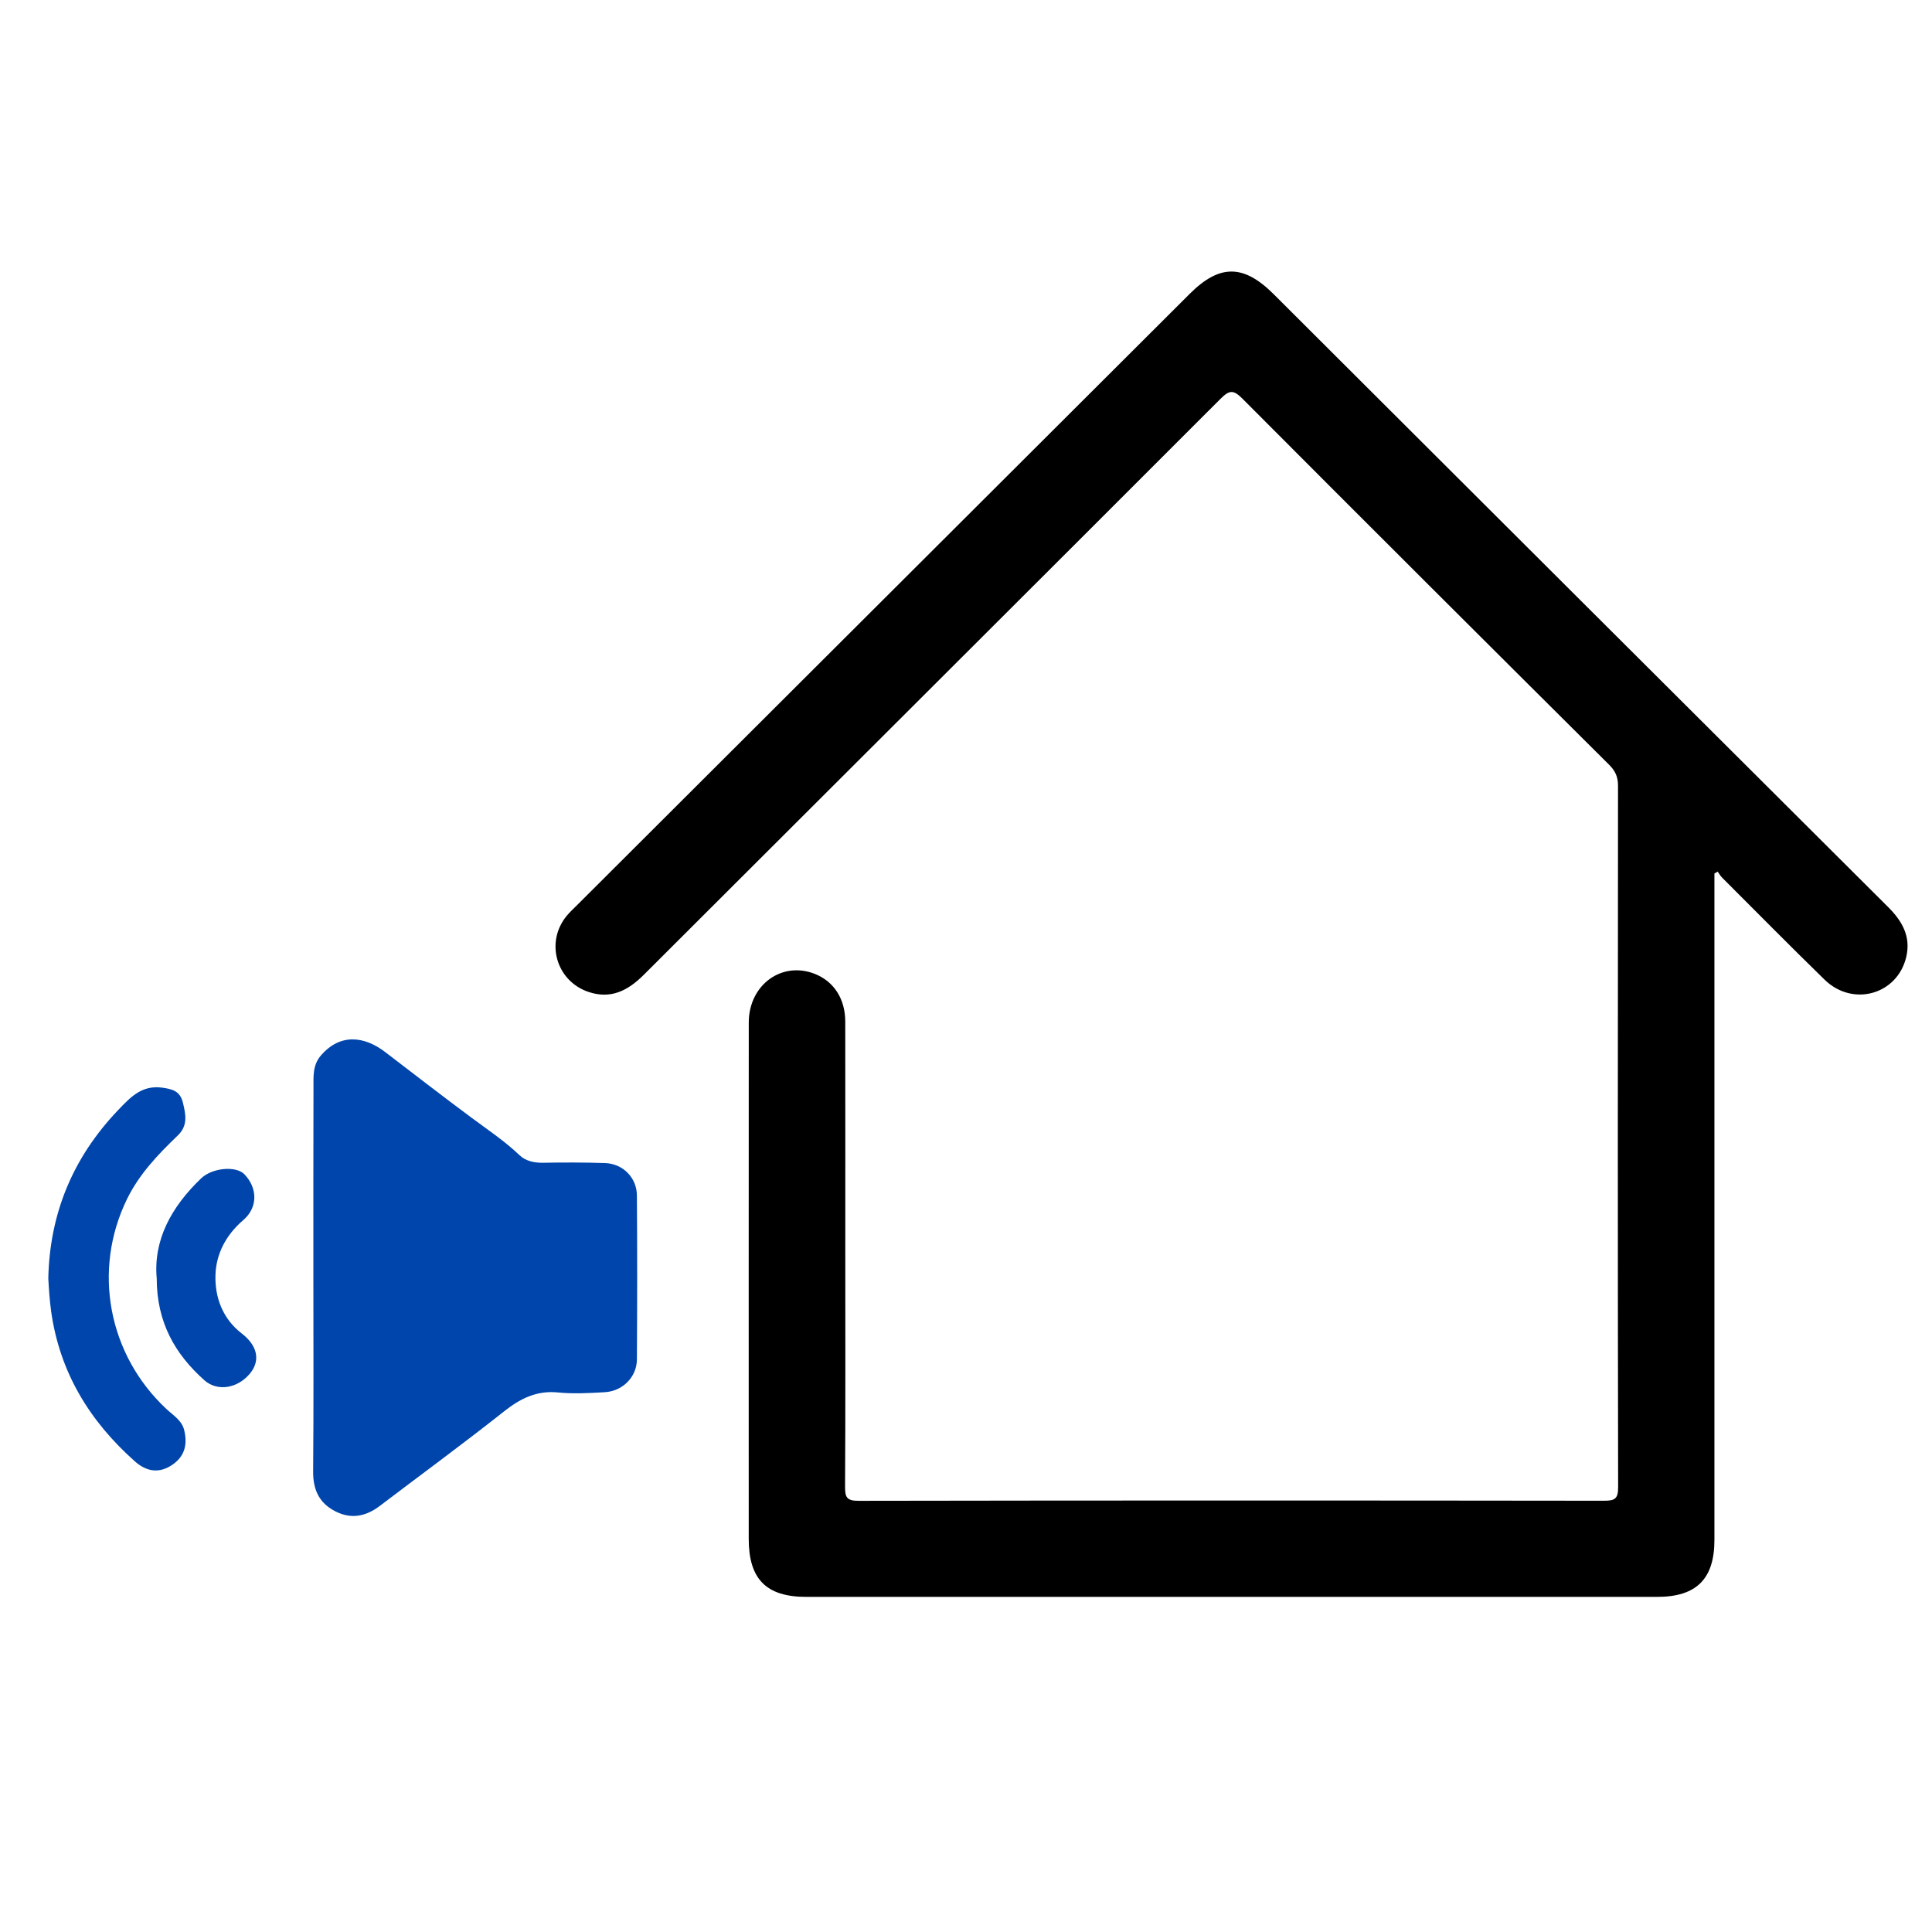 <?xml version="1.0" encoding="utf-8"?>
<!-- Generator: Adobe Illustrator 24.2.1, SVG Export Plug-In . SVG Version: 6.00 Build 0)  -->
<svg version="1.1" id="Calque_1" xmlns="http://www.w3.org/2000/svg" xmlns:xlink="http://www.w3.org/1999/xlink" x="0px" y="0px"
	 viewBox="0 0 500 500" style="enable-background:new 0 0 500 500;" xml:space="preserve">
<style type="text/css">
	.st0{fill:#0045AB;}
</style>
<g>
	<path d="M443.69,226.05c0,1.4,0,2.8,0,4.2c0,56.1,0,112.2,0,168.3c0,10.08-4.67,14.72-14.8,14.72c-73.41,0-146.82,0-220.23,0
		c-10.35,0-14.89-4.58-14.89-15.02c0-44.54-0.02-89.09,0.01-133.63c0.01-9.74,8.56-15.97,17.12-12.57
		c4.91,1.95,7.84,6.45,7.85,12.31c0.03,19.87,0.01,39.74,0.01,59.61c0,20.26,0.06,40.52-0.06,60.78c-0.02,2.77,0.45,3.67,3.51,3.66
		c64.3-0.11,128.6-0.1,192.89-0.02c2.77,0,3.68-0.45,3.67-3.5c-0.11-60.52-0.09-121.03-0.03-181.55c0-2.26-0.67-3.79-2.26-5.38
		c-31.71-31.54-63.38-63.12-94.95-94.8c-2.32-2.33-3.39-2.23-5.65,0.04c-49.72,49.75-99.54,99.4-149.3,149.11
		c-4.09,4.08-8.53,6.36-14.33,4.38c-8.34-2.84-11.19-12.94-5.56-19.7c0.83-1,1.79-1.88,2.71-2.8
		c52.84-52.72,105.67-105.44,158.51-158.16c7.72-7.7,13.92-7.67,21.7,0.09c53.01,52.89,106.01,105.8,159.06,158.65
		c3.65,3.64,5.89,7.64,4.67,12.86c-2.28,9.76-13.82,13.04-21.13,5.92c-8.94-8.71-17.7-17.6-26.53-26.42
		c-0.45-0.45-0.77-1.03-1.15-1.55C444.26,225.75,443.97,225.9,443.69,226.05z"/>
	<path class="st0" d="M81.1,330.57c0-16.35-0.02-32.71,0.03-49.06c0.01-2.91-0.26-5.85,1.95-8.39c5-5.76,11.23-4.97,16.65-0.82
		c7.39,5.65,14.73,11.35,22.2,16.89c4.24,3.15,8.68,6.11,12.55,9.8c1.54,1.47,3.77,1.98,6.09,1.93c5.33-0.1,10.67-0.09,16,0.08
		c4.62,0.15,8.23,3.76,8.26,8.39c0.1,14.15,0.09,28.29,0,42.44c-0.03,4.52-3.67,8.2-8.31,8.47c-4.02,0.24-8.1,0.46-12.08,0.07
		c-5.57-0.56-9.77,1.56-14.01,4.91c-10.55,8.35-21.42,16.31-32.14,24.45c-3.56,2.7-7.33,3.51-11.45,1.43
		c-4.25-2.15-5.84-5.63-5.8-10.37C81.19,364.06,81.1,347.31,81.1,330.57z"/>
	<path class="st0" d="M12.5,330.82c0.37-16.85,6.4-31.31,18.09-43.55c3.22-3.37,6.14-6.52,11.43-5.78c2.62,0.37,4.58,0.87,5.31,3.85
		c0.76,3.11,1.35,5.96-1.33,8.53c-5.1,4.89-9.95,9.96-13.12,16.43c-9,18.41-4.91,40.27,10.2,54.36c1.75,1.63,4.01,2.96,4.6,5.49
		c0.82,3.49,0.27,6.59-2.96,8.85c-3.52,2.47-6.85,1.83-9.78-0.77c-11.77-10.45-19.53-23.12-21.72-38.97
		C12.84,336.44,12.65,333.66,12.5,330.82z"/>
	<path class="st0" d="M40.56,330.86c-0.91-9.97,3.82-18.56,11.49-25.9c2.87-2.75,9.04-3.31,11.21-1.05c3.4,3.54,3.53,8.56-0.3,11.85
		c-4.48,3.84-7.04,8.73-7.2,14.25c-0.16,5.79,1.86,11.28,6.81,15.1c4.04,3.11,4.88,6.94,2.19,10.27c-3.18,3.93-8.45,4.86-11.88,1.82
		C45.34,350.46,40.58,342.31,40.56,330.86z"/>
</g>
</svg>

